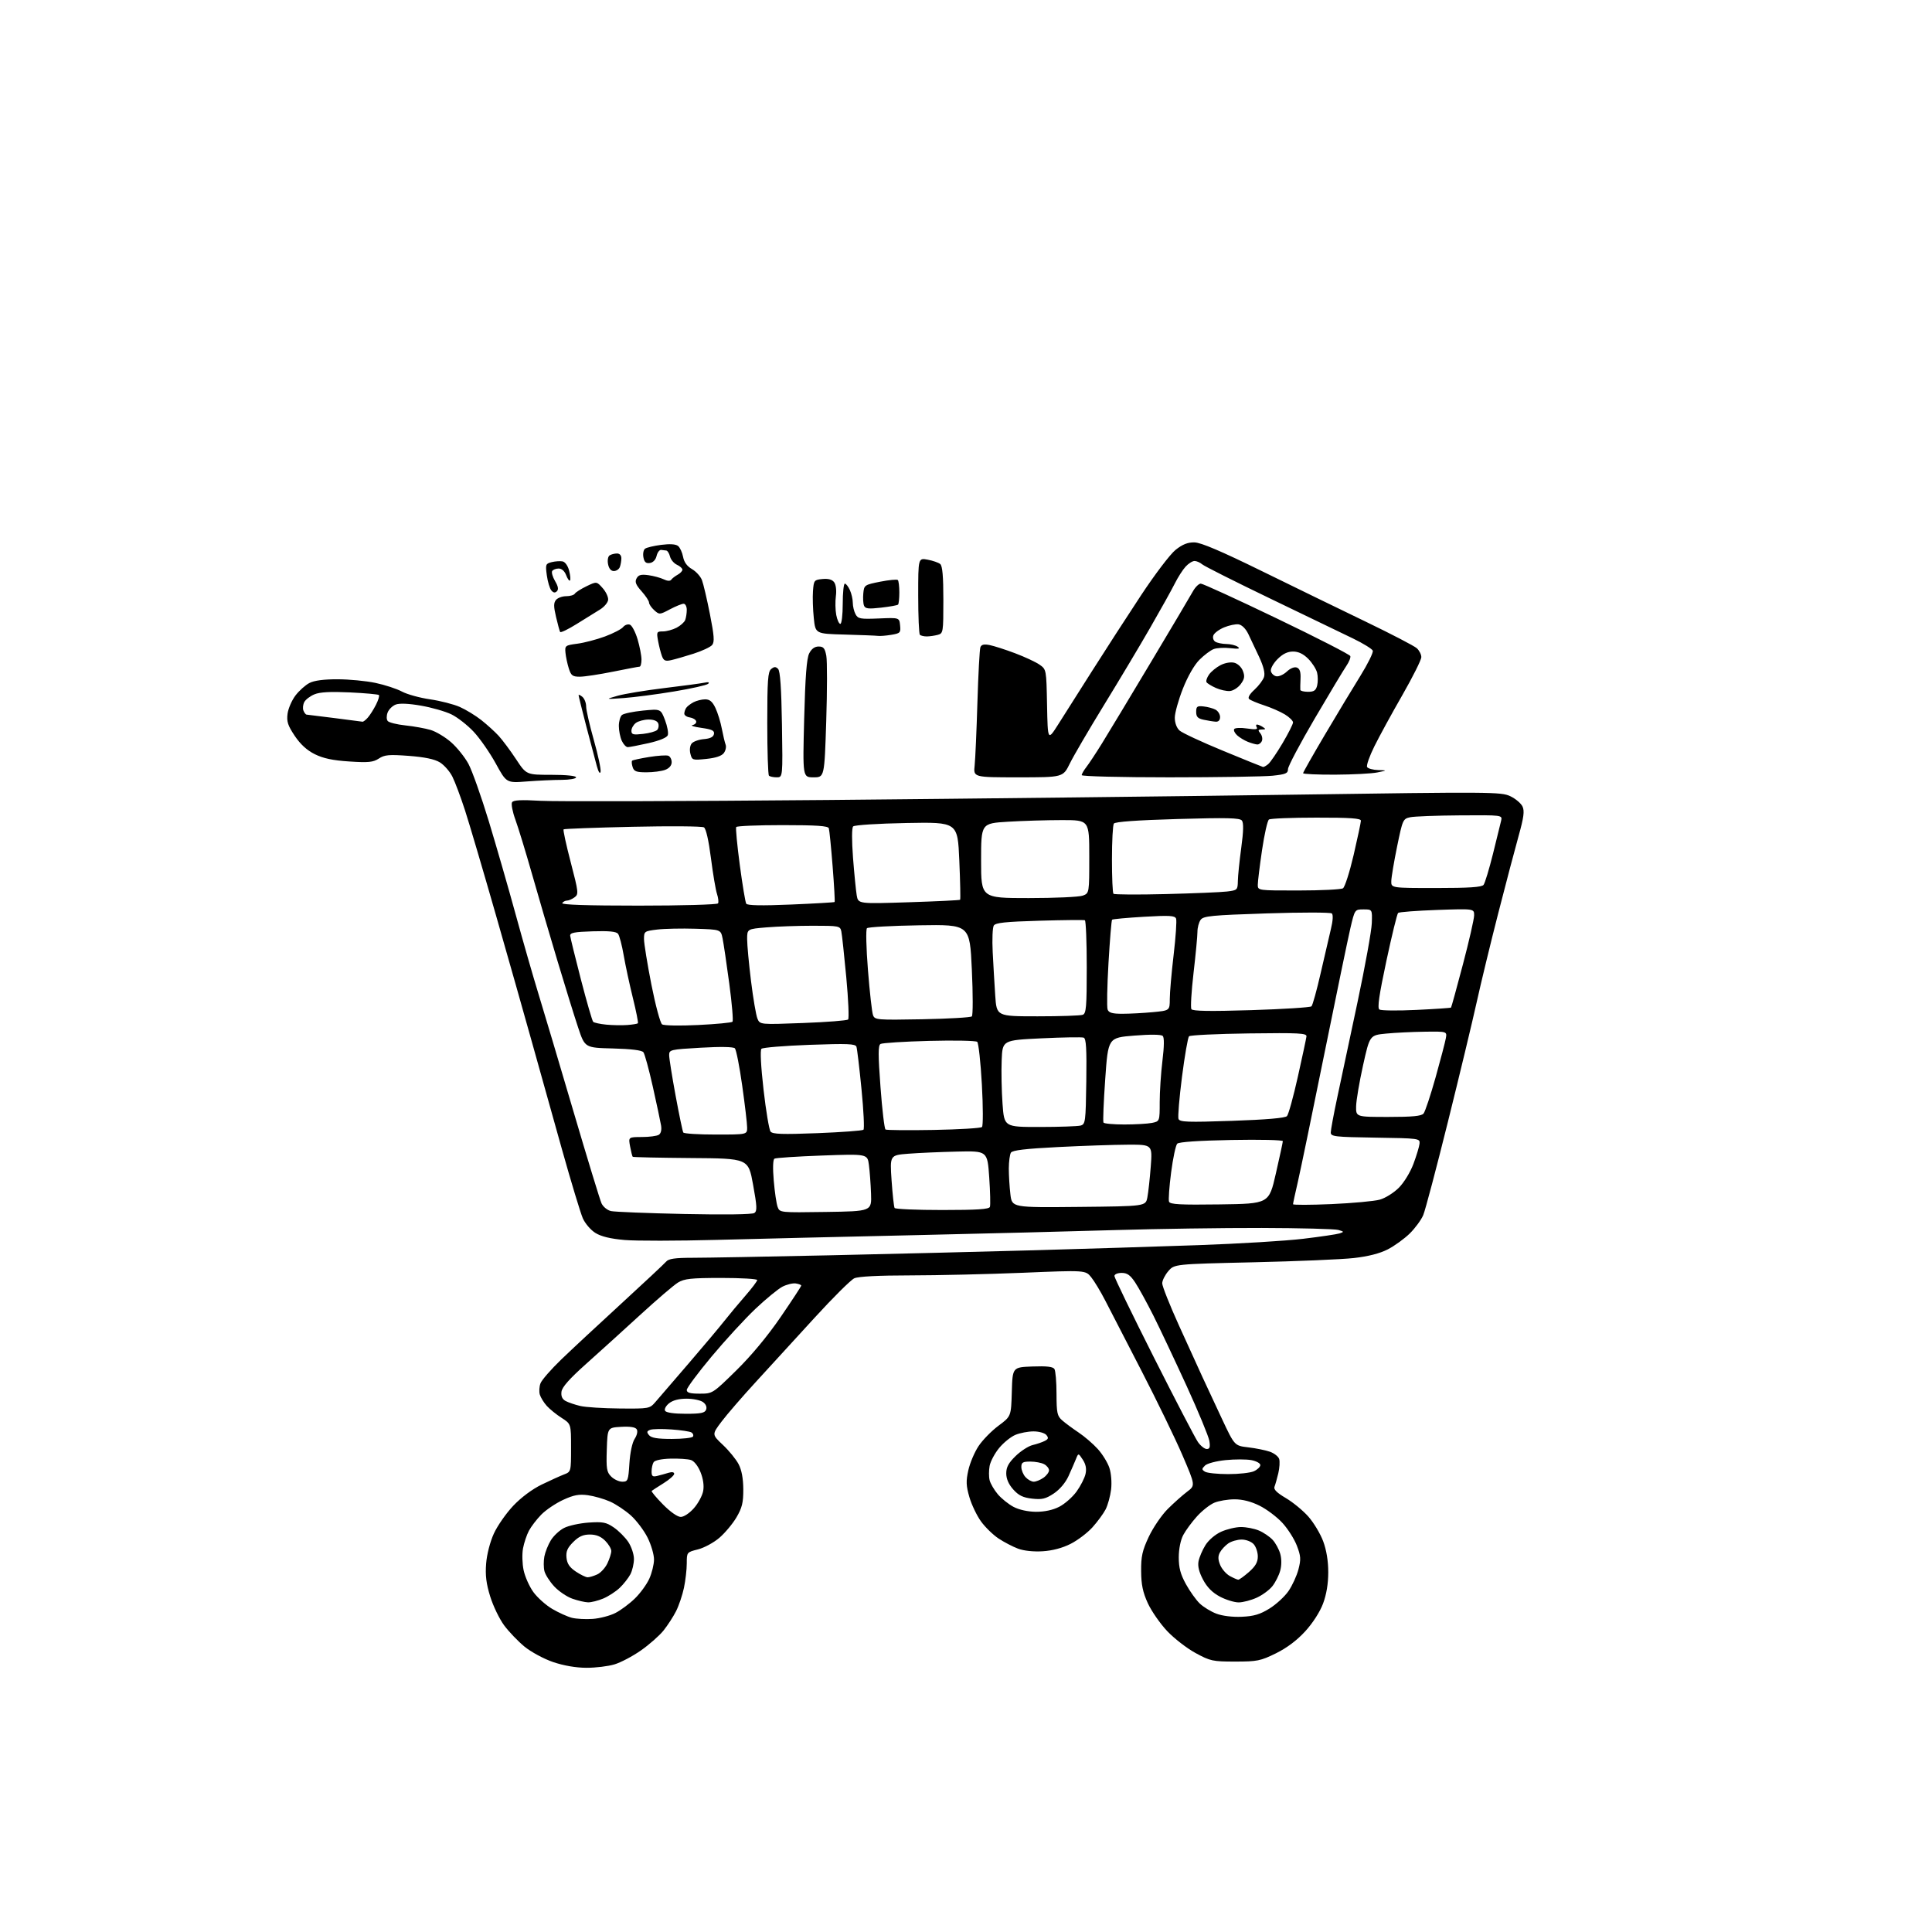 <?xml version="1.0" encoding="UTF-8" standalone="no"?>
<!-- Filename: 9ef6f383f013d6b58001170bd33340b120e017dfef678b3f3324a4094e468c90.svg -->
<!-- Created with https://svgstud.io -->
<svg
  version="1.1"
  xmlns="http://www.w3.org/2000/svg"
  xmlns:xlink="http://www.w3.org/1999/xlink"
  xmlns:svg="http://www.w3.org/2000/svg"
  xmlns:rdf="http://www.w3.org/1999/02/22-rdf-syntax-ns#"
  xmlns:cc="http://creativecommons.org/ns#"
  xmlns:dc="http://purl.org/dc/elements/1.1/"
  viewBox="0 0 768 768"
  width="768"
  height="768"
  role="img"
  aria-labelledby="titleID descID"
>
  <title id="titleID">Shopping card</title>
  <desc id="descID">AI-generated SVG illustration: Shopping card, created on https://svgstud.io</desc>

  <rect width="100%" height="100%" fill="white" />


  <path stroke="none" fill="black" fill-rule="evenodd" d="M233.09,662.97C228.93,662.96 224.05,662.11 219.86,660.69C216.18,659.43 211.13,656.70 208.51,654.57C205.93,652.44 202.28,648.64 200.40,646.10C198.53,643.57 196.04,638.42 194.87,634.65C193.28,629.52 192.87,626.21 193.25,621.51C193.54,617.84 194.82,612.89 196.32,609.61C197.74,606.52 201.20,601.55 204.03,598.56C207.15,595.26 211.58,591.96 215.33,590.14C218.72,588.50 222.74,586.68 224.25,586.10C226.98,585.05 227.00,584.98 227.00,575.53C227.00,566.03 227.00,566.03 223.25,563.63C221.19,562.32 218.54,560.17 217.36,558.87C216.19,557.57 214.94,555.55 214.59,554.38C214.24,553.22 214.36,551.19 214.86,549.88C215.36,548.56 219.08,544.30 223.13,540.40C227.18,536.49 237.93,526.50 247.00,518.18C256.07,509.86 264.08,502.36 264.79,501.53C265.77,500.36 268.27,500.00 275.29,499.99C280.36,499.99 304.75,499.55 329.50,499.01C354.25,498.46 390.93,497.56 411.00,497.00C431.07,496.44 460.55,495.52 476.50,494.96C492.45,494.40 511.12,493.27 518.00,492.44C524.88,491.62 531.40,490.65 532.50,490.30C534.35,489.69 534.32,489.59 532.00,488.92C530.62,488.53 516.90,488.17 501.50,488.13C486.10,488.10 460.00,488.48 443.50,488.97C427.00,489.47 391.00,490.38 363.50,491.00C336.00,491.61 300.68,492.45 285.00,492.87C269.32,493.29 252.80,493.31 248.28,492.92C242.68,492.43 238.99,491.54 236.69,490.12C234.83,488.97 232.58,486.35 231.67,484.27C230.77,482.20 227.05,469.93 223.42,457.00C219.79,444.07 214.43,424.95 211.52,414.50C208.61,404.05 202.10,381.10 197.06,363.50C192.02,345.90 186.51,327.23 184.81,322.00C183.11,316.77 180.87,310.79 179.82,308.71C178.78,306.63 176.53,304.08 174.83,303.04C172.73,301.77 168.79,300.95 162.50,300.47C154.61,299.88 152.87,300.04 150.59,301.54C148.34,303.01 146.47,303.20 138.86,302.70C132.30,302.28 128.52,301.48 125.15,299.81C122.00,298.25 119.42,295.88 117.15,292.50C114.40,288.38 113.90,286.83 114.31,283.71C114.59,281.63 116.01,278.37 117.46,276.46C118.91,274.56 121.41,272.32 123.00,271.50C124.91,270.51 128.75,270.01 134.20,270.02C138.77,270.03 145.55,270.68 149.28,271.47C153.01,272.26 157.74,273.81 159.78,274.91C161.83,276.01 166.85,277.40 170.94,277.99C175.04,278.59 180.36,279.95 182.77,281.02C185.19,282.09 189.02,284.43 191.31,286.23C193.59,288.03 196.70,290.85 198.22,292.50C199.73,294.15 202.84,298.31 205.11,301.75C209.23,308.00 209.23,308.00 219.12,308.00C225.04,308.00 229.00,308.40 229.00,309.00C229.00,309.55 226.41,310.00 223.25,310.01C220.09,310.01 213.86,310.30 209.41,310.64C201.33,311.27 201.33,311.27 197.05,303.46C194.69,299.17 190.75,293.50 188.28,290.87C185.82,288.24 181.83,285.13 179.42,283.96C177.01,282.79 171.58,281.24 167.36,280.51C162.45,279.65 158.82,279.50 157.31,280.07C156.01,280.57 154.56,281.99 154.09,283.24C153.60,284.52 153.61,285.98 154.12,286.61C154.61,287.22 157.76,288.00 161.13,288.36C164.50,288.71 169.02,289.53 171.19,290.17C173.35,290.82 177.02,293.03 179.34,295.07C181.67,297.12 184.76,300.97 186.21,303.64C187.66,306.32 191.31,316.60 194.32,326.50C197.32,336.40 202.12,353.05 204.98,363.50C207.84,373.95 211.91,388.12 214.02,395.00C216.13,401.88 222.39,422.88 227.92,441.68C233.46,460.48 238.49,476.98 239.11,478.34C239.73,479.70 241.42,481.08 242.87,481.42C244.32,481.75 257.43,482.27 272.00,482.58C288.12,482.92 299.04,482.76 299.87,482.19C301.02,481.39 300.94,479.58 299.35,470.87C297.47,460.50 297.47,460.50 274.65,460.34C262.10,460.24 251.69,460.02 251.51,459.84C251.33,459.65 250.86,457.81 250.48,455.75C249.78,452.00 249.78,452.00 255.14,451.98C258.09,451.98 261.12,451.58 261.88,451.10C262.74,450.55 263.08,449.15 262.78,447.36C262.52,445.79 261.05,438.88 259.51,432.00C257.97,425.12 256.29,418.95 255.76,418.28C255.14,417.49 250.93,416.97 243.65,416.78C232.50,416.50 232.50,416.50 229.83,408.50C228.36,404.10 224.66,392.18 221.61,382.00C218.55,371.82 214.00,356.30 211.50,347.50C208.99,338.70 206.01,328.94 204.87,325.81C203.73,322.69 203.14,319.58 203.55,318.92C204.09,318.04 207.13,317.88 214.90,318.33C220.73,318.67 272.07,318.52 329.00,318.01C385.93,317.49 469.42,316.54 514.54,315.89C592.94,314.76 596.74,314.78 600.38,316.51C602.47,317.50 604.66,319.36 605.24,320.63C606.06,322.42 605.71,325.00 603.69,332.22C602.26,337.32 598.61,351.18 595.58,363.00C592.55,374.82 588.68,390.80 586.98,398.50C585.28,406.20 580.14,427.58 575.55,446.02C570.97,464.46 566.56,481.11 565.76,483.02C564.96,484.93 562.54,488.22 560.40,490.33C558.25,492.43 554.33,495.27 551.67,496.64C548.49,498.27 543.89,499.45 538.17,500.09C533.40,500.63 515.40,501.39 498.16,501.78C466.83,502.50 466.83,502.50 464.41,505.31C463.09,506.85 462.00,509.03 462.00,510.15C462.00,511.27 464.98,518.78 468.63,526.84C472.28,534.91 476.51,544.20 478.04,547.50C479.56,550.80 483.05,558.27 485.78,564.10C490.76,574.70 490.76,574.70 496.19,575.34C499.18,575.69 503.04,576.47 504.77,577.07C506.50,577.67 508.18,578.98 508.49,579.97C508.80,580.96 508.65,583.51 508.15,585.63C507.64,587.76 506.96,590.17 506.63,591.00C506.21,592.05 507.56,593.40 511.13,595.50C513.93,597.15 517.96,600.46 520.08,602.85C522.20,605.25 524.85,609.65 525.97,612.64C527.29,616.18 528.00,620.49 528.00,625.00C528.00,629.56 527.29,633.82 525.93,637.46C524.69,640.76 521.84,645.20 518.85,648.47C515.57,652.06 511.55,655.08 507.19,657.23C501.08,660.23 499.74,660.50 491.02,660.50C482.10,660.50 481.11,660.29 475.28,657.12C471.85,655.27 466.77,651.33 463.97,648.38C461.18,645.42 457.72,640.44 456.28,637.31C454.29,632.95 453.66,629.95 453.62,624.55C453.57,618.68 454.08,616.39 456.66,610.89C458.37,607.26 461.74,602.31 464.15,599.89C466.57,597.48 470.04,594.38 471.87,593.00C475.20,590.50 475.20,590.50 470.05,578.50C467.22,571.90 459.90,556.83 453.80,545.00C447.69,533.17 441.20,520.58 439.36,517.00C437.52,513.42 435.00,509.24 433.76,507.71C431.50,504.91 431.50,504.91 406.50,505.95C392.75,506.51 372.63,506.98 361.80,506.99C349.23,507.00 341.19,507.41 339.60,508.14C338.23,508.76 331.12,515.83 323.80,523.84C316.49,531.86 306.04,543.27 300.58,549.21C295.12,555.15 288.93,562.31 286.82,565.12C282.97,570.23 282.97,570.23 287.36,574.37C289.77,576.64 292.58,580.08 293.59,582.00C294.82,584.33 295.44,587.67 295.47,592.00C295.49,597.32 295.00,599.34 292.76,603.17C291.25,605.73 288.18,609.40 285.95,611.31C283.71,613.23 279.88,615.30 277.44,615.91C273.02,617.02 273.00,617.05 273.00,621.47C273.00,623.91 272.49,628.29 271.88,631.20C271.26,634.12 269.85,638.29 268.74,640.48C267.63,642.67 265.38,646.13 263.75,648.17C262.11,650.21 258.08,653.76 254.80,656.06C251.52,658.36 246.77,660.87 244.26,661.62C241.74,662.38 236.72,662.99 233.09,662.97zM235.62,643.54C238.44,643.34 242.49,642.28 244.62,641.19C246.76,640.10 250.24,637.51 252.37,635.43C254.51,633.36 257.08,629.83 258.10,627.58C259.12,625.34 259.97,621.90 259.98,619.95C259.99,617.99 258.85,614.08 257.44,611.26C256.04,608.44 253.05,604.47 250.82,602.45C248.58,600.43 244.82,597.92 242.46,596.88C240.11,595.84 236.16,594.71 233.70,594.37C230.15,593.89 228.09,594.27 223.86,596.22C220.91,597.58 217.00,600.22 215.16,602.09C213.33,603.97 211.12,606.85 210.25,608.50C209.37,610.15 208.32,613.30 207.91,615.50C207.49,617.70 207.60,621.61 208.15,624.20C208.70,626.78 210.44,630.69 212.03,632.88C213.62,635.07 217.00,638.09 219.54,639.58C222.08,641.07 225.59,642.65 227.33,643.10C229.07,643.54 232.81,643.74 235.62,643.54zM493.64,642.69C498.41,642.48 500.87,641.75 504.61,639.44C507.27,637.80 510.68,634.66 512.19,632.48C513.70,630.29 515.48,626.41 516.15,623.86C517.19,619.85 517.11,618.57 515.52,614.42C514.51,611.78 511.92,607.70 509.76,605.36C507.60,603.01 503.53,599.95 500.72,598.55C497.36,596.87 493.95,596.00 490.77,596.00C488.11,596.00 484.49,596.61 482.72,597.35C480.95,598.09 477.84,600.54 475.81,602.79C473.78,605.04 471.32,608.37 470.36,610.19C469.31,612.17 468.59,615.71 468.58,619.00C468.57,623.18 469.24,625.74 471.40,629.68C472.96,632.52 475.44,636.00 476.90,637.40C478.36,638.81 481.35,640.63 483.53,641.46C485.92,642.36 489.95,642.86 493.64,642.69zM233.78,636.96C232.53,636.93 229.70,636.28 227.50,635.50C225.30,634.72 222.05,632.51 220.28,630.59C218.51,628.67 216.77,625.95 216.42,624.54C216.07,623.14 216.06,620.53 216.39,618.74C216.73,616.96 217.88,614.06 218.96,612.30C220.03,610.54 222.39,608.33 224.20,607.40C226.01,606.46 230.41,605.50 233.99,605.25C239.63,604.87 240.97,605.12 243.98,607.18C245.89,608.48 248.48,611.07 249.73,612.92C250.98,614.79 252.00,617.82 252.00,619.70C252.00,621.57 251.37,624.31 250.59,625.80C249.81,627.28 247.90,629.71 246.34,631.20C244.78,632.68 241.83,634.59 239.78,635.45C237.74,636.30 235.04,636.98 233.78,636.96zM492.41,636.98C490.71,636.99 487.36,635.96 484.96,634.70C481.96,633.11 479.87,631.01 478.24,627.95C476.63,624.92 476.05,622.58 476.44,620.61C476.75,619.03 477.97,616.16 479.16,614.25C480.41,612.23 483.03,609.98 485.40,608.90C487.66,607.88 491.20,607.03 493.28,607.02C495.36,607.01 498.56,607.63 500.39,608.39C502.22,609.15 504.68,610.82 505.87,612.09C507.05,613.35 508.42,615.88 508.93,617.70C509.48,619.71 509.47,622.32 508.90,624.38C508.39,626.25 507.00,629.00 505.81,630.51C504.63,632.02 501.82,634.08 499.58,635.10C497.34,636.12 494.11,636.97 492.41,636.98zM492.22,627.96C492.61,627.98 494.52,626.60 496.47,624.90C499.07,622.61 500.00,620.98 500.00,618.73C500.00,617.04 499.26,614.83 498.35,613.83C497.41,612.80 495.32,612.00 493.57,612.00C491.85,612.00 489.45,612.70 488.23,613.55C487.01,614.40 485.52,616.02 484.92,617.14C484.12,618.64 484.16,619.96 485.05,622.13C485.73,623.75 487.45,625.72 488.89,626.50C490.32,627.28 491.82,627.94 492.22,627.96zM233.60,627.00C234.32,627.00 236.03,626.49 237.40,625.86C238.78,625.24 240.60,623.25 241.45,621.46C242.30,619.67 243.00,617.46 243.00,616.55C243.00,615.65 241.90,613.80 240.55,612.45C238.84,610.75 236.98,610.00 234.47,610.00C231.78,610.00 230.08,610.77 227.86,612.99C225.55,615.30 224.94,616.71 225.19,619.21C225.42,621.58 226.40,623.04 228.90,624.72C230.77,625.97 232.88,627.00 233.60,627.00zM414.52,616.65C410.86,616.88 407.01,616.48 404.70,615.62C402.61,614.84 399.12,613.02 396.94,611.58C394.77,610.14 391.63,607.09 389.97,604.79C388.31,602.50 386.23,598.16 385.35,595.14C384.03,590.59 383.96,588.77 384.93,584.42C385.57,581.55 387.40,577.24 388.99,574.85C390.57,572.46 394.13,568.82 396.90,566.76C401.93,563.02 401.93,563.02 402.21,553.26C402.50,543.50 402.50,543.50 410.41,543.20C416.07,542.99 418.56,543.28 419.15,544.20C419.60,544.92 419.98,549.36 419.98,554.08C420.00,561.71 420.25,562.87 422.25,564.63C423.49,565.71 426.42,567.88 428.77,569.45C431.11,571.01 434.55,573.97 436.40,576.02C438.25,578.06 440.32,581.43 441.00,583.51C441.72,585.67 442.00,589.32 441.68,592.08C441.36,594.73 440.38,598.29 439.50,600.01C438.61,601.72 436.25,604.93 434.26,607.14C432.26,609.35 428.36,612.31 425.58,613.71C422.36,615.35 418.37,616.41 414.52,616.65zM270.61,603.00C271.85,603.00 274.11,601.50 275.85,599.52C277.53,597.61 279.18,594.55 279.52,592.72C279.92,590.62 279.54,587.88 278.48,585.24C277.49,582.77 275.93,580.79 274.66,580.38C273.47,579.99 269.83,579.75 266.56,579.83C263.04,579.92 260.30,580.49 259.83,581.24C259.39,581.93 259.02,583.56 259.02,584.87C259.00,586.82 259.40,587.14 261.25,586.70C262.49,586.40 264.51,585.85 265.75,585.46C267.15,585.03 268.00,585.19 268.00,585.87C268.00,586.48 266.09,588.17 263.75,589.62C261.41,591.08 259.30,592.44 259.06,592.66C258.82,592.87 260.83,595.29 263.52,598.02C266.43,600.98 269.31,603.00 270.61,603.00zM411.79,600.96C415.20,600.98 418.49,600.28 421.05,598.97C423.24,597.86 426.34,595.13 427.95,592.91C429.55,590.70 431.16,587.54 431.52,585.90C431.97,583.85 431.63,582.08 430.42,580.24C428.67,577.57 428.67,577.57 427.69,580.03C427.14,581.39 425.81,584.44 424.73,586.82C423.53,589.43 421.23,592.14 418.88,593.70C415.65,595.83 414.22,596.17 410.29,595.73C406.65,595.32 404.93,594.48 402.78,592.08C400.94,590.02 400.00,587.86 400.00,585.69C400.00,583.21 400.92,581.52 403.75,578.77C405.81,576.77 408.85,574.82 410.50,574.43C412.15,574.04 414.32,573.30 415.31,572.79C416.76,572.05 416.89,571.57 415.94,570.43C415.28,569.64 413.02,569.00 410.85,569.00C408.70,569.00 405.45,569.62 403.64,570.38C401.83,571.13 398.92,573.48 397.18,575.60C395.43,577.72 393.73,580.92 393.39,582.72C393.06,584.52 393.05,587.08 393.39,588.42C393.73,589.75 395.18,592.25 396.62,593.96C398.06,595.67 400.88,597.94 402.87,598.99C405.07,600.16 408.58,600.93 411.79,600.96zM247.37,589.00C249.60,589.00 249.76,588.58 250.20,581.72C250.48,577.40 251.33,573.42 252.29,571.96C253.24,570.51 253.58,568.94 253.11,568.18C252.57,567.31 250.54,566.99 246.91,567.19C241.50,567.50 241.50,567.50 241.21,576.21C240.96,583.87 241.17,585.17 242.96,586.96C244.08,588.08 246.07,589.00 247.37,589.00zM410.93,589.00C411.82,589.00 413.56,588.30 414.78,587.44C416.00,586.59 417.00,585.25 417.00,584.48C417.00,583.70 416.13,582.60 415.07,582.04C414.00,581.47 411.53,581.00 409.57,581.00C406.57,581.00 406.00,581.35 406.00,583.17C406.00,584.37 406.74,586.17 407.65,587.17C408.57,588.18 410.04,589.00 410.93,589.00zM488.20,585.98C492.44,585.99 497.05,585.48 498.45,584.84C499.85,584.20 501.00,583.10 501.00,582.38C501.00,581.67 499.38,580.79 497.41,580.42C495.43,580.05 490.82,580.05 487.16,580.42C483.43,580.80 479.84,581.75 479.00,582.58C477.67,583.91 477.67,584.18 479.00,585.02C479.82,585.54 483.97,585.98 488.20,585.98zM479.70,576.00C480.91,576.00 481.14,575.26 480.73,572.75C480.43,570.96 476.36,561.13 471.68,550.89C466.99,540.66 461.06,528.10 458.50,522.99C455.93,517.88 452.68,511.96 451.28,509.85C449.31,506.87 448.09,506.00 445.87,506.00C444.25,506.00 443.00,506.54 443.00,507.24C443.00,507.92 450.04,522.43 458.64,539.49C467.24,556.54 475.15,571.74 476.21,573.25C477.27,574.76 478.84,576.00 479.70,576.00zM267.06,572.00C271.36,572.00 275.14,571.58 275.46,571.07C275.77,570.56 275.51,569.82 274.88,569.43C274.25,569.03 270.67,568.49 266.92,568.23C263.18,567.96 259.37,568.03 258.45,568.38C257.09,568.90 257.01,569.30 258.01,570.51C258.91,571.60 261.36,572.00 267.06,572.00zM272.59,562.00C278.60,562.00 280.19,561.68 280.69,560.36C281.08,559.35 280.61,558.19 279.47,557.36C278.45,556.61 275.50,556.00 272.92,556.00C269.85,556.00 267.44,556.64 265.95,557.84C264.67,558.88 263.99,560.18 264.40,560.84C264.84,561.55 267.99,562.00 272.59,562.00zM246.37,559.90C258.12,560.00 258.25,559.97 260.60,557.25C261.90,555.74 267.81,548.87 273.74,541.99C279.66,535.11 286.07,527.47 288.00,525.02C289.93,522.57 293.64,518.12 296.25,515.13C298.86,512.14 301.00,509.31 301.00,508.84C301.00,508.38 294.59,508.00 286.75,508.00C274.69,508.01 272.04,508.29 269.50,509.84C267.85,510.85 261.10,516.63 254.50,522.68C247.90,528.73 238.22,537.50 233.00,542.16C226.31,548.14 223.41,551.42 223.19,553.26C222.98,555.05 223.50,556.20 224.88,556.94C225.98,557.52 228.59,558.41 230.69,558.90C232.79,559.40 239.84,559.84 246.37,559.90zM278.13,554.00C283.26,554.00 283.28,553.99 292.67,544.78C298.62,538.95 305.10,531.15 310.29,523.58C314.80,516.99 318.50,511.35 318.50,511.05C318.50,510.75 317.52,510.36 316.32,510.19C315.12,510.02 312.73,510.60 311.01,511.49C309.30,512.38 304.47,516.34 300.28,520.30C296.10,524.26 288.25,532.80 282.84,539.28C277.43,545.76 273.00,551.72 273.00,552.53C273.00,553.63 274.28,554.00 278.13,554.00zM328.23,481.77C346.50,481.50 346.50,481.50 346.25,474.50C346.11,470.65 345.73,465.52 345.41,463.10C344.83,458.69 344.83,458.69 326.82,459.34C316.92,459.70 308.38,460.26 307.85,460.59C307.26,460.96 307.15,464.37 307.58,469.35C307.96,473.83 308.65,478.52 309.12,479.77C309.96,482.04 310.04,482.04 328.23,481.77zM374.59,481.00C388.46,481.00 393.17,480.69 393.51,479.75C393.75,479.06 393.63,473.77 393.23,468.00C392.50,457.50 392.50,457.50 380.50,457.77C373.90,457.92 365.18,458.30 361.11,458.62C353.73,459.20 353.73,459.20 354.42,469.29C354.81,474.84 355.34,479.75 355.62,480.19C355.89,480.64 364.43,481.00 374.59,481.00zM428.85,479.77C455.41,479.50 455.41,479.50 456.09,476.00C456.47,474.07 457.07,468.56 457.44,463.75C458.10,455.00 458.10,455.00 448.30,455.03C442.91,455.05 430.44,455.47 420.60,455.97C407.71,456.62 402.46,457.24 401.86,458.19C401.41,458.91 401.03,461.75 401.02,464.50C401.02,467.25 401.30,471.87 401.65,474.77C402.28,480.03 402.28,480.03 428.85,479.77zM484.83,478.77C504.44,478.50 504.44,478.50 507.17,466.50C508.68,459.90 509.93,454.11 509.95,453.63C509.98,453.16 500.79,452.94 489.53,453.16C476.63,453.40 468.66,453.94 467.97,454.63C467.37,455.23 466.28,460.36 465.54,466.04C464.80,471.71 464.43,476.96 464.71,477.70C465.13,478.77 469.17,478.99 484.83,478.77zM529.25,478.65C537.64,478.28 546.29,477.49 548.48,476.88C550.67,476.28 554.08,474.14 556.07,472.14C558.12,470.08 560.64,465.95 561.88,462.62C563.09,459.38 564.17,455.78 564.29,454.62C564.50,452.54 564.16,452.49 546.75,452.23C530.52,451.98 529.00,451.80 529.00,450.18C529.00,449.20 530.14,443.03 531.54,436.45C532.94,429.88 536.57,412.80 539.61,398.50C542.64,384.20 545.21,370.02 545.31,367.00C545.50,361.50 545.50,361.50 542.02,361.50C538.55,361.50 538.55,361.50 536.79,369.00C535.83,373.12 531.17,395.62 526.43,419.00C521.70,442.38 516.97,465.23 515.92,469.79C514.86,474.35 514.00,478.35 514.00,478.69C514.00,479.03 520.86,479.01 529.25,478.65zM284.56,451.00C297.00,451.00 297.00,451.00 297.00,448.22C297.00,446.69 296.12,439.20 295.04,431.57C293.97,423.93 292.65,417.25 292.12,416.72C291.52,416.12 286.38,416.03 278.58,416.48C266.44,417.18 266.00,417.28 266.00,419.44C266.00,420.67 267.15,427.91 268.56,435.53C269.97,443.15 271.34,449.75 271.62,450.19C271.89,450.64 277.72,451.00 284.56,451.00zM324.93,450.45C334.59,450.07 342.83,449.46 343.24,449.09C343.65,448.72 343.30,441.46 342.46,432.96C341.63,424.46 340.72,416.87 340.45,416.09C340.03,414.92 336.91,414.80 321.77,415.34C311.77,415.71 303.19,416.41 302.68,416.92C302.13,417.47 302.47,423.91 303.52,433.16C304.48,441.60 305.74,449.09 306.31,449.82C307.14,450.86 310.96,450.99 324.93,450.45zM371.15,449.17C381.24,448.98 389.88,448.46 390.35,448.01C390.82,447.57 390.80,439.96 390.31,431.10C389.82,422.25 388.98,414.63 388.46,414.15C387.93,413.68 379.34,413.51 369.36,413.77C359.39,414.03 350.68,414.58 350.01,415.00C349.05,415.59 349.05,419.25 350.01,432.12C350.67,441.13 351.58,448.73 352.01,449.00C352.45,449.27 361.06,449.35 371.15,449.17zM413.34,447.99C421.13,447.98 428.42,447.73 429.54,447.43C431.47,446.90 431.59,446.03 431.82,429.92C432.00,416.88 431.77,412.85 430.78,412.48C430.08,412.22 422.52,412.34 414.00,412.75C398.50,413.50 398.50,413.50 398.18,421.50C398.00,425.90 398.15,433.66 398.52,438.75C399.19,448.00 399.19,448.00 413.34,447.99zM446.93,447.00C451.23,447.00 456.16,446.72 457.88,446.38C461.00,445.75 461.00,445.75 461.00,438.12C461.00,433.93 461.49,426.51 462.09,421.64C462.79,415.91 462.84,412.44 462.21,411.81C461.60,411.20 457.39,411.15 450.87,411.67C440.50,412.50 440.50,412.50 439.34,428.99C438.70,438.06 438.39,445.82 438.65,446.24C438.91,446.66 442.64,447.00 446.93,447.00zM489.77,445.55C503.43,445.08 510.87,444.44 511.59,443.67C512.19,443.03 514.14,435.98 515.92,428.00C517.71,420.02 519.24,412.82 519.34,412.00C519.48,410.70 516.47,410.54 496.50,410.80C483.85,410.97 473.12,411.48 472.66,411.94C472.20,412.40 470.94,419.65 469.86,428.05C468.79,436.45 468.16,443.98 468.47,444.79C468.96,446.05 471.99,446.16 489.77,445.55zM551.88,444.00C561.53,444.00 565.04,443.66 565.89,442.64C566.51,441.89 568.65,435.47 570.64,428.39C572.63,421.30 574.47,414.26 574.74,412.75C575.23,410.00 575.23,410.00 566.36,410.12C561.49,410.18 554.58,410.52 551.00,410.87C544.50,411.50 544.50,411.50 541.83,423.50C540.37,430.10 539.13,437.41 539.08,439.75C539.00,444.00 539.00,444.00 551.88,444.00zM249.33,407.46C251.44,407.30 253.35,406.99 253.57,406.77C253.79,406.55 252.90,402.04 251.59,396.75C250.28,391.46 248.64,383.84 247.94,379.82C247.25,375.79 246.23,371.92 245.69,371.21C244.98,370.29 242.11,370.01 235.60,370.21C228.22,370.45 226.53,370.78 226.66,372.00C226.75,372.82 228.68,380.70 230.96,389.50C233.24,398.30 235.42,405.81 235.80,406.19C236.19,406.56 238.53,407.07 241.00,407.31C243.47,407.55 247.22,407.62 249.33,407.46zM277.50,407.46C284.65,407.11 290.80,406.53 291.17,406.16C291.54,405.80 290.97,398.98 289.90,391.00C288.83,383.02 287.63,374.93 287.23,373.00C286.50,369.50 286.50,369.50 276.50,369.19C271.00,369.02 264.14,369.16 261.25,369.51C256.15,370.13 256.00,370.23 256.00,373.32C256.01,375.07 257.33,383.21 258.94,391.40C260.56,399.60 262.47,406.71 263.19,407.20C263.92,407.70 270.27,407.82 277.50,407.46zM319.24,406.66C328.67,406.31 336.72,405.68 337.14,405.26C337.56,404.84 337.23,397.30 336.41,388.50C335.59,379.70 334.70,371.49 334.44,370.25C333.98,368.08 333.55,368.00 323.13,368.00C317.18,368.00 308.86,368.29 304.65,368.65C297.00,369.29 297.00,369.29 297.00,373.35C297.00,375.59 297.69,383.06 298.54,389.96C299.39,396.86 300.54,403.58 301.09,404.91C302.10,407.31 302.10,407.31 319.24,406.66zM366.63,405.17C377.01,404.97 385.87,404.46 386.32,404.03C386.78,403.60 386.78,395.21 386.32,385.38C385.50,367.50 385.50,367.50 365.50,367.82C354.50,367.99 345.11,368.52 344.63,368.98C344.15,369.46 344.32,376.75 345.03,385.67C345.72,394.37 346.62,402.40 347.03,403.51C347.74,405.44 348.49,405.50 366.63,405.17zM412.51,404.00C421.49,404.00 429.55,403.73 430.42,403.39C431.78,402.87 432.00,400.25 432.00,384.45C432.00,374.37 431.66,365.98 431.25,365.81C430.84,365.64 422.72,365.72 413.21,366.00C399.67,366.39 395.73,366.81 395.04,367.93C394.55,368.72 394.36,373.45 394.61,378.43C394.86,383.42 395.32,391.21 395.62,395.75C396.18,404.00 396.18,404.00 412.51,404.00zM446.22,402.99C449.12,402.99 454.54,402.70 458.25,402.35C465.00,401.71 465.00,401.71 465.01,397.11C465.01,394.57 465.70,386.68 466.54,379.56C467.38,372.44 467.82,365.96 467.51,365.17C467.05,363.96 464.94,363.84 454.74,364.43C448.02,364.83 442.32,365.35 442.07,365.60C441.82,365.85 441.18,373.61 440.64,382.85C440.10,392.10 439.94,400.41 440.30,401.33C440.78,402.60 442.20,403.00 446.22,402.99zM497.39,401.55C510.10,401.15 520.88,400.47 521.33,400.03C521.79,399.59 523.43,393.67 524.98,386.87C526.53,380.06 528.37,372.13 529.07,369.23C529.86,366.01 529.99,363.63 529.43,363.11C528.92,362.65 517.26,362.64 503.52,363.09C481.55,363.81 478.38,364.12 477.27,365.65C476.57,366.60 476.00,368.76 476.00,370.44C476.00,372.12 475.30,379.47 474.45,386.77C473.60,394.07 473.22,400.54 473.59,401.15C474.09,401.95 480.84,402.06 497.39,401.55zM563.00,401.46C570.42,401.11 576.63,400.69 576.80,400.53C576.96,400.37 579.09,392.65 581.53,383.37C583.98,374.09 585.98,365.31 585.99,363.85C586.00,361.21 586.00,361.21 571.25,361.72C563.14,362.01 556.17,362.54 555.77,362.90C555.37,363.26 553.27,371.87 551.10,382.02C548.19,395.68 547.47,400.70 548.33,401.30C548.97,401.74 555.58,401.82 563.00,401.46zM253.88,360.00C270.93,360.00 285.13,359.60 285.43,359.11C285.73,358.63 285.54,356.94 285.02,355.36C284.49,353.79 283.41,347.37 282.61,341.11C281.71,334.09 280.65,329.40 279.83,328.89C279.10,328.43 266.35,328.33 251.50,328.66C236.65,328.99 224.29,329.45 224.03,329.68C223.78,329.91 225.05,335.79 226.87,342.75C229.99,354.74 230.07,355.47 228.39,356.70C227.42,357.42 226.06,358.00 225.37,358.00C224.68,358.00 223.84,358.45 223.50,359.00C223.09,359.66 233.47,360.00 253.88,360.00zM314.38,359.57C323.78,359.18 331.61,358.72 331.77,358.56C331.94,358.39 331.58,352.01 330.98,344.38C330.38,336.75 329.70,329.94 329.47,329.25C329.17,328.31 324.58,328.00 311.09,328.00C301.21,328.00 292.91,328.34 292.65,328.76C292.39,329.18 293.03,335.97 294.08,343.85C295.13,351.73 296.28,358.65 296.64,359.23C297.08,359.95 302.74,360.06 314.38,359.57zM361.23,358.66C372.28,358.31 381.47,357.86 381.66,357.67C381.85,357.49 381.70,350.46 381.34,342.05C380.68,326.78 380.68,326.78 360.37,327.16C348.95,327.37 339.66,327.97 339.14,328.52C338.58,329.11 338.57,334.06 339.09,341.00C339.58,347.32 340.24,354.03 340.56,355.91C341.15,359.31 341.15,359.31 361.23,358.66zM408.93,357.00C419.35,357.00 429.02,356.56 430.43,356.02C433.00,355.05 433.00,355.05 433.00,340.52C433.00,326.00 433.00,326.00 422.16,326.00C416.19,326.00 406.52,326.29 400.66,326.65C390.00,327.30 390.00,327.30 390.00,342.15C390.00,357.00 390.00,357.00 408.93,357.00zM463.37,355.41C474.44,355.13 485.41,354.68 487.75,354.39C491.87,353.89 492.00,353.77 492.07,350.19C492.10,348.16 492.71,342.23 493.42,337.00C494.31,330.43 494.39,327.09 493.67,326.18C492.84,325.12 487.88,325.00 468.07,325.57C451.93,326.04 443.25,326.66 442.77,327.39C442.36,328.00 442.02,334.39 442.02,341.58C442.01,348.78 442.28,354.95 442.62,355.29C442.97,355.63 452.31,355.69 463.37,355.41zM516.25,353.98C525.19,353.98 533.11,353.58 533.85,353.11C534.60,352.64 536.50,346.68 538.09,339.88C539.67,333.07 540.97,326.94 540.98,326.25C541.00,325.30 536.80,325.00 523.25,325.02C513.49,325.02 505.02,325.36 504.43,325.77C503.84,326.17 502.60,331.68 501.67,338.00C500.74,344.32 499.98,350.51 499.99,351.75C500.00,353.99 500.06,354.00 516.25,353.98zM570.88,353.00C583.99,353.00 589.02,352.67 589.74,351.75C590.28,351.06 591.95,345.55 593.46,339.50C594.97,333.45 596.44,327.49 596.72,326.25C597.23,324.00 597.23,324.00 580.37,324.12C571.09,324.18 562.18,324.52 560.56,324.87C557.72,325.48 557.56,325.83 555.37,336.50C554.13,342.55 553.09,348.74 553.06,350.25C553.00,353.00 553.00,353.00 570.88,353.00zM308.75,309.00C307.42,309.00 306.03,308.70 305.67,308.33C305.30,307.97 305.00,298.57 305.00,287.46C305.00,270.46 305.25,267.04 306.54,265.96C307.75,264.97 308.35,264.95 309.29,265.89C310.14,266.73 310.60,273.41 310.84,288.05C311.17,309.00 311.17,309.00 308.75,309.00zM323.39,309.00C319.07,309.00 319.07,309.00 319.67,285.75C320.11,268.93 320.66,261.74 321.66,259.75C322.59,257.92 323.84,257.00 325.41,257.00C327.35,257.00 327.90,257.67 328.47,260.68C328.85,262.71 328.83,274.41 328.44,286.68C327.72,309.00 327.72,309.00 323.39,309.00zM404.76,309.00C386.93,309.00 386.93,309.00 387.44,304.25C387.71,301.64 388.21,290.34 388.54,279.14C388.88,267.94 389.41,258.11 389.72,257.29C390.13,256.22 391.15,255.98 393.39,256.42C395.10,256.76 399.65,258.22 403.50,259.67C407.35,261.12 411.73,263.16 413.22,264.20C415.94,266.10 415.95,266.10 416.22,280.30C416.50,294.50 416.50,294.50 420.63,288.00C422.90,284.43 428.98,274.84 434.13,266.71C439.28,258.57 448.00,245.10 453.50,236.76C459.07,228.32 465.19,220.27 467.31,218.58C470.07,216.38 472.15,215.56 474.81,215.61C477.39,215.66 485.41,219.08 501.50,226.97C514.15,233.18 532.80,242.26 542.95,247.15C553.09,252.04 562.20,256.78 563.20,257.68C564.19,258.58 565.00,260.17 565.00,261.23C565.00,262.29 561.60,269.08 557.45,276.33C553.29,283.57 548.29,292.72 546.34,296.67C544.38,300.61 543.08,304.32 543.45,304.92C543.82,305.51 545.78,306.05 547.81,306.11C551.50,306.23 551.50,306.23 547.50,307.06C545.30,307.51 537.76,307.91 530.75,307.94C523.74,307.97 518.00,307.71 518.00,307.36C518.00,307.01 521.89,300.15 526.64,292.11C531.39,284.08 537.73,273.55 540.74,268.72C543.74,263.89 545.97,259.36 545.70,258.65C545.43,257.95 541.90,255.77 537.85,253.81C533.81,251.85 519.02,244.73 505.00,237.97C490.98,231.22 478.79,225.09 477.92,224.35C477.05,223.61 475.67,223.00 474.85,223.00C474.02,223.00 472.42,224.01 471.29,225.25C470.15,226.49 468.21,229.53 466.98,232.00C465.74,234.47 461.36,242.35 457.24,249.50C453.13,256.65 444.86,270.49 438.86,280.26C432.87,290.03 426.75,300.49 425.27,303.51C422.58,309.00 422.58,309.00 404.76,309.00zM464.85,309.00C445.68,309.00 430.00,308.61 430.00,308.13C430.00,307.66 430.84,306.20 431.87,304.88C432.89,303.57 435.68,299.35 438.06,295.50C440.45,291.65 449.17,277.17 457.45,263.32C465.73,249.47 473.27,236.76 474.20,235.07C475.14,233.38 476.55,232.00 477.33,232.00C478.11,232.00 491.72,238.23 507.57,245.85C523.43,253.46 536.56,260.19 536.77,260.80C536.97,261.40 536.26,263.16 535.20,264.70C534.14,266.24 528.48,275.65 522.64,285.61C516.79,295.58 512.00,304.63 512.00,305.72C512.00,307.43 511.11,307.81 505.85,308.36C502.47,308.71 484.02,309.00 464.85,309.00zM238.74,306.78C238.50,307.83 237.91,306.93 237.24,304.50C236.63,302.30 234.75,295.20 233.06,288.72C231.38,282.24 230.00,276.68 230.00,276.35C230.00,276.02 230.68,276.32 231.50,277.00C232.32,277.68 233.00,279.41 233.00,280.83C233.00,282.25 234.38,288.28 236.07,294.24C237.75,300.19 238.96,305.84 238.74,306.78zM257.00,307.00C252.95,307.00 252.02,306.65 251.48,304.92C251.11,303.78 251.02,302.64 251.28,302.39C251.53,302.14 254.57,301.48 258.02,300.92C261.48,300.36 264.92,300.14 265.66,300.42C266.40,300.71 267.00,301.86 267.00,302.99C267.00,304.28 266.04,305.41 264.43,306.02C263.02,306.56 259.68,307.00 257.00,307.00zM502.06,304.88C502.37,304.95 503.30,304.44 504.13,303.75C504.97,303.06 507.53,299.32 509.83,295.44C512.12,291.56 514.00,287.84 514.00,287.18C514.00,286.51 512.54,285.08 510.75,283.99C508.96,282.90 505.25,281.27 502.50,280.38C499.75,279.49 497.07,278.35 496.54,277.87C495.94,277.32 496.75,275.90 498.67,274.16C500.37,272.60 502.08,270.33 502.47,269.10C502.94,267.61 502.31,264.99 500.55,261.19C499.10,258.06 497.15,253.93 496.21,252.00C495.18,249.89 493.65,248.38 492.35,248.19C491.17,248.03 488.58,248.57 486.59,249.40C484.60,250.23 482.69,251.65 482.34,252.56C481.98,253.48 482.32,254.59 483.10,255.09C483.87,255.57 485.85,255.98 487.50,256.00C489.15,256.02 491.18,256.51 492.00,257.09C493.12,257.89 492.39,258.03 489.11,257.66C486.70,257.38 483.70,257.54 482.46,258.02C481.21,258.49 478.67,260.40 476.81,262.26C474.75,264.32 472.16,268.83 470.21,273.77C468.45,278.24 467.00,283.43 467.00,285.29C467.00,287.35 467.74,289.36 468.89,290.40C469.92,291.33 477.68,294.95 486.14,298.43C494.59,301.92 501.75,304.82 502.06,304.88zM280.78,301.68C275.28,302.25 275.09,302.19 274.44,299.62C274.05,298.07 274.27,296.38 274.96,295.54C275.62,294.76 277.80,293.97 279.82,293.81C282.32,293.60 283.59,292.96 283.81,291.79C284.07,290.43 283.07,289.94 278.82,289.34C275.89,288.94 274.31,288.43 275.31,288.22C276.30,288.01 276.94,287.31 276.73,286.67C276.52,286.02 275.37,285.36 274.17,285.18C272.98,285.00 272.01,284.33 272.02,283.68C272.02,283.03 272.36,282.00 272.77,281.40C273.17,280.79 274.48,279.78 275.68,279.15C276.89,278.52 278.97,278.00 280.32,278.00C282.13,278.00 283.20,278.90 284.40,281.43C285.29,283.31 286.44,287.02 286.94,289.68C287.45,292.33 288.13,295.19 288.45,296.03C288.78,296.87 288.46,298.35 287.75,299.33C286.89,300.50 284.55,301.29 280.78,301.68zM249.54,297.00C248.87,297.00 247.80,295.85 247.16,294.45C246.52,293.05 246.00,290.41 246.00,288.58C246.00,286.74 246.56,284.78 247.25,284.21C247.94,283.64 251.68,282.86 255.57,282.47C262.64,281.78 262.64,281.78 264.35,286.24C265.28,288.69 265.78,291.40 265.45,292.26C265.09,293.22 262.14,294.43 257.81,295.41C253.93,296.28 250.21,297.00 249.54,297.00zM499.78,295.94C499.08,295.90 497.38,295.43 496.02,294.88C494.66,294.34 492.75,293.18 491.79,292.31C490.83,291.44 490.30,290.32 490.61,289.82C490.92,289.32 493.23,289.21 495.73,289.59C499.02,290.08 500.09,289.95 499.58,289.13C499.20,288.51 499.25,288.01 499.69,288.02C500.14,288.02 501.18,288.47 502.00,289.00C503.26,289.82 503.20,289.97 501.63,289.98C500.08,290.00 499.97,290.26 500.99,291.49C501.67,292.31 501.96,293.66 501.64,294.49C501.32,295.32 500.49,295.97 499.78,295.94zM255.59,291.74C258.11,291.46 260.64,290.76 261.22,290.18C261.79,289.61 261.99,288.43 261.66,287.57C261.28,286.57 259.86,286.01 257.78,286.03C255.98,286.05 253.71,286.66 252.75,287.39C251.79,288.12 251.00,289.52 251.00,290.49C251.00,292.00 251.67,292.18 255.59,291.74zM144.10,286.89C144.42,286.95 145.38,286.21 146.22,285.25C147.07,284.29 148.52,282.00 149.45,280.16C150.39,278.32 150.91,276.58 150.62,276.29C150.33,276.00 145.15,275.53 139.09,275.24C131.37,274.88 127.17,275.10 125.01,276.00C123.31,276.70 121.49,278.08 120.97,279.06C120.44,280.05 120.28,281.56 120.61,282.43C120.94,283.29 121.50,284.03 121.86,284.07C122.21,284.10 127.22,284.73 133.00,285.45C138.78,286.18 143.77,286.83 144.10,286.89zM483.25,286.88C482.29,286.82 480.15,286.47 478.50,286.12C476.14,285.62 475.50,284.95 475.50,282.99C475.50,280.83 475.89,280.54 478.44,280.82C480.06,280.99 482.20,281.57 483.19,282.10C484.19,282.64 485.00,283.95 485.00,285.04C485.00,286.28 484.36,286.96 483.25,286.88zM248.00,277.48C240.50,278.01 240.50,278.01 245.50,276.58C248.25,275.80 256.57,274.43 264.00,273.53C271.43,272.64 278.62,271.67 280.00,271.38C281.62,271.04 282.15,271.20 281.50,271.82C280.95,272.35 274.88,273.72 268.00,274.86C261.12,276.01 252.12,277.18 248.00,277.48zM488.90,274.69C487.58,274.80 485.07,274.25 483.33,273.47C481.58,272.69 479.91,271.67 479.62,271.19C479.32,270.72 479.77,269.35 480.60,268.16C481.44,266.96 483.49,265.28 485.17,264.41C486.93,263.50 489.24,263.09 490.64,263.45C492.02,263.79 493.51,265.21 494.08,266.72C494.90,268.86 494.72,269.90 493.20,271.95C492.16,273.35 490.22,274.59 488.90,274.69zM519.98,275.00C522.33,275.00 523.10,274.47 523.59,272.50C523.93,271.12 523.92,268.82 523.56,267.37C523.19,265.93 521.61,263.45 520.03,261.87C518.08,259.92 516.14,259.00 514.00,259.00C511.83,259.00 509.91,259.93 507.85,262.00C506.20,263.65 505.00,265.78 505.19,266.74C505.37,267.69 506.35,268.64 507.35,268.83C508.36,269.02 510.24,268.18 511.54,266.96C512.96,265.63 514.55,265.00 515.53,265.37C516.68,265.81 517.10,267.09 516.98,269.75C516.88,271.81 516.85,273.84 516.90,274.25C516.96,274.66 518.34,275.00 519.98,275.00zM230.48,269.00C227.61,269.00 227.01,268.56 226.12,265.75C225.55,263.96 224.95,261.16 224.79,259.52C224.51,256.65 224.68,256.52 229.50,255.88C232.25,255.52 237.20,254.22 240.50,253.00C243.80,251.77 247.04,250.09 247.70,249.26C248.36,248.43 249.58,248.01 250.40,248.32C251.22,248.64 252.59,251.25 253.45,254.13C254.30,257.01 255.00,260.63 255.00,262.18C255.00,263.73 254.66,265.00 254.25,265.01C253.84,265.01 249.07,265.91 243.65,267.01C238.24,268.10 232.31,269.00 230.48,269.00zM266.73,262.43C264.47,262.93 263.81,262.63 263.12,260.77C262.66,259.52 261.97,256.81 261.59,254.75C260.95,251.20 261.05,251.00 263.50,251.00C264.93,251.00 267.37,250.34 268.93,249.54C270.48,248.73 272.04,247.35 272.38,246.46C272.72,245.56 273.00,243.75 273.00,242.42C273.00,241.09 272.44,240.00 271.75,240.00C271.06,240.00 268.62,240.99 266.31,242.21C262.22,244.38 262.09,244.39 260.06,242.56C258.93,241.53 258.00,240.17 258.00,239.53C258.00,238.88 256.67,236.87 255.04,235.04C252.74,232.47 252.29,231.32 253.04,229.93C253.79,228.52 254.82,228.24 257.75,228.64C259.81,228.93 262.54,229.67 263.82,230.28C265.26,230.98 266.39,231.05 266.82,230.45C267.19,229.93 268.35,229.03 269.38,228.46C270.42,227.89 271.27,226.99 271.27,226.46C271.27,225.93 270.29,225.05 269.09,224.50C267.90,223.95 266.66,222.49 266.35,221.25C266.04,220.01 265.38,218.93 264.89,218.85C264.40,218.77 263.46,218.66 262.80,218.60C262.13,218.54 261.33,219.62 261.00,221.00C260.65,222.52 259.60,223.62 258.34,223.80C256.79,224.03 256.13,223.46 255.77,221.56C255.50,220.16 255.78,218.62 256.39,218.14C257.00,217.66 259.90,216.96 262.84,216.59C266.34,216.14 268.66,216.30 269.56,217.05C270.33,217.68 271.21,219.63 271.54,221.37C271.93,223.47 273.13,225.11 275.08,226.23C276.69,227.16 278.48,229.13 279.04,230.61C279.61,232.10 281.03,238.17 282.20,244.10C283.91,252.77 284.08,255.19 283.09,256.39C282.41,257.22 279.07,258.77 275.67,259.86C272.28,260.94 268.26,262.10 266.73,262.43zM349.00,252.77C348.18,252.66 342.25,252.43 335.83,252.25C324.15,251.94 324.15,251.94 323.50,245.72C323.14,242.30 322.99,237.47 323.17,235.00C323.49,230.67 323.63,230.49 326.96,230.17C329.29,229.95 330.80,230.37 331.60,231.47C332.30,232.42 332.58,234.73 332.27,236.99C331.99,239.13 332.05,242.48 332.42,244.44C332.79,246.40 333.52,248.00 334.05,248.00C334.57,248.00 335.00,244.41 335.00,240.00C335.00,235.60 335.38,232.00 335.84,232.00C336.30,232.00 337.20,233.15 337.84,234.55C338.48,235.95 339.00,238.23 339.00,239.61C339.00,241.00 339.49,243.04 340.09,244.16C341.07,245.99 341.96,246.16 349.34,245.85C357.50,245.50 357.50,245.50 357.80,248.61C358.09,251.51 357.85,251.76 354.30,252.35C352.21,252.70 349.82,252.89 349.00,252.77zM368.42,252.99C367.27,252.99 366.03,252.70 365.67,252.33C365.30,251.97 365.00,244.94 365.00,236.72C365.00,221.78 365.00,221.78 368.75,222.48C370.81,222.86 373.06,223.64 373.75,224.21C374.64,224.94 375.00,229.11 375.00,238.51C375.00,251.41 374.94,251.78 372.75,252.37C371.51,252.70 369.56,252.98 368.42,252.99zM229.28,248.02C225.86,250.16 222.88,251.60 222.66,251.21C222.44,250.82 221.71,248.13 221.03,245.23C220.05,241.06 220.05,239.65 221.02,238.48C221.69,237.67 223.51,237.00 225.06,237.00C226.61,237.00 228.16,236.55 228.50,235.99C228.85,235.44 230.94,234.11 233.15,233.04C237.18,231.10 237.18,231.10 239.58,233.80C240.90,235.28 241.87,237.39 241.74,238.48C241.61,239.58 240.15,241.29 238.50,242.30C236.85,243.31 232.70,245.88 229.28,248.02zM350.26,241.55C345.15,242.13 343.93,241.98 343.45,240.72C343.12,239.88 343.00,237.69 343.18,235.85C343.49,232.59 343.67,232.47 349.90,231.23C353.42,230.54 356.57,230.24 356.90,230.57C357.23,230.90 357.50,233.12 357.50,235.50C357.50,237.88 357.27,240.06 356.99,240.34C356.72,240.62 353.69,241.16 350.26,241.55zM221.37,235.03C220.63,235.77 219.97,235.67 219.16,234.69C218.52,233.93 217.72,231.23 217.37,228.70C216.78,224.38 216.90,224.06 219.29,223.46C220.69,223.11 222.64,222.98 223.61,223.16C224.64,223.36 225.74,224.90 226.24,226.86C226.72,228.71 226.88,230.46 226.58,230.75C226.29,231.04 225.60,230.09 225.05,228.64C224.44,227.02 223.29,226.00 222.08,226.00C221.00,226.00 219.84,226.45 219.50,227.00C219.16,227.55 219.68,229.34 220.65,230.99C221.89,233.08 222.10,234.30 221.37,235.03zM244.01,227.00C242.87,227.00 242.05,226.02 241.71,224.25C241.41,222.70 241.69,221.18 242.34,220.77C242.98,220.36 244.29,220.02 245.25,220.02C246.31,220.01 247.00,220.75 247.00,221.92C247.00,222.97 246.73,224.55 246.39,225.42C246.06,226.29 244.99,227.00 244.01,227.00z" />

</svg>
